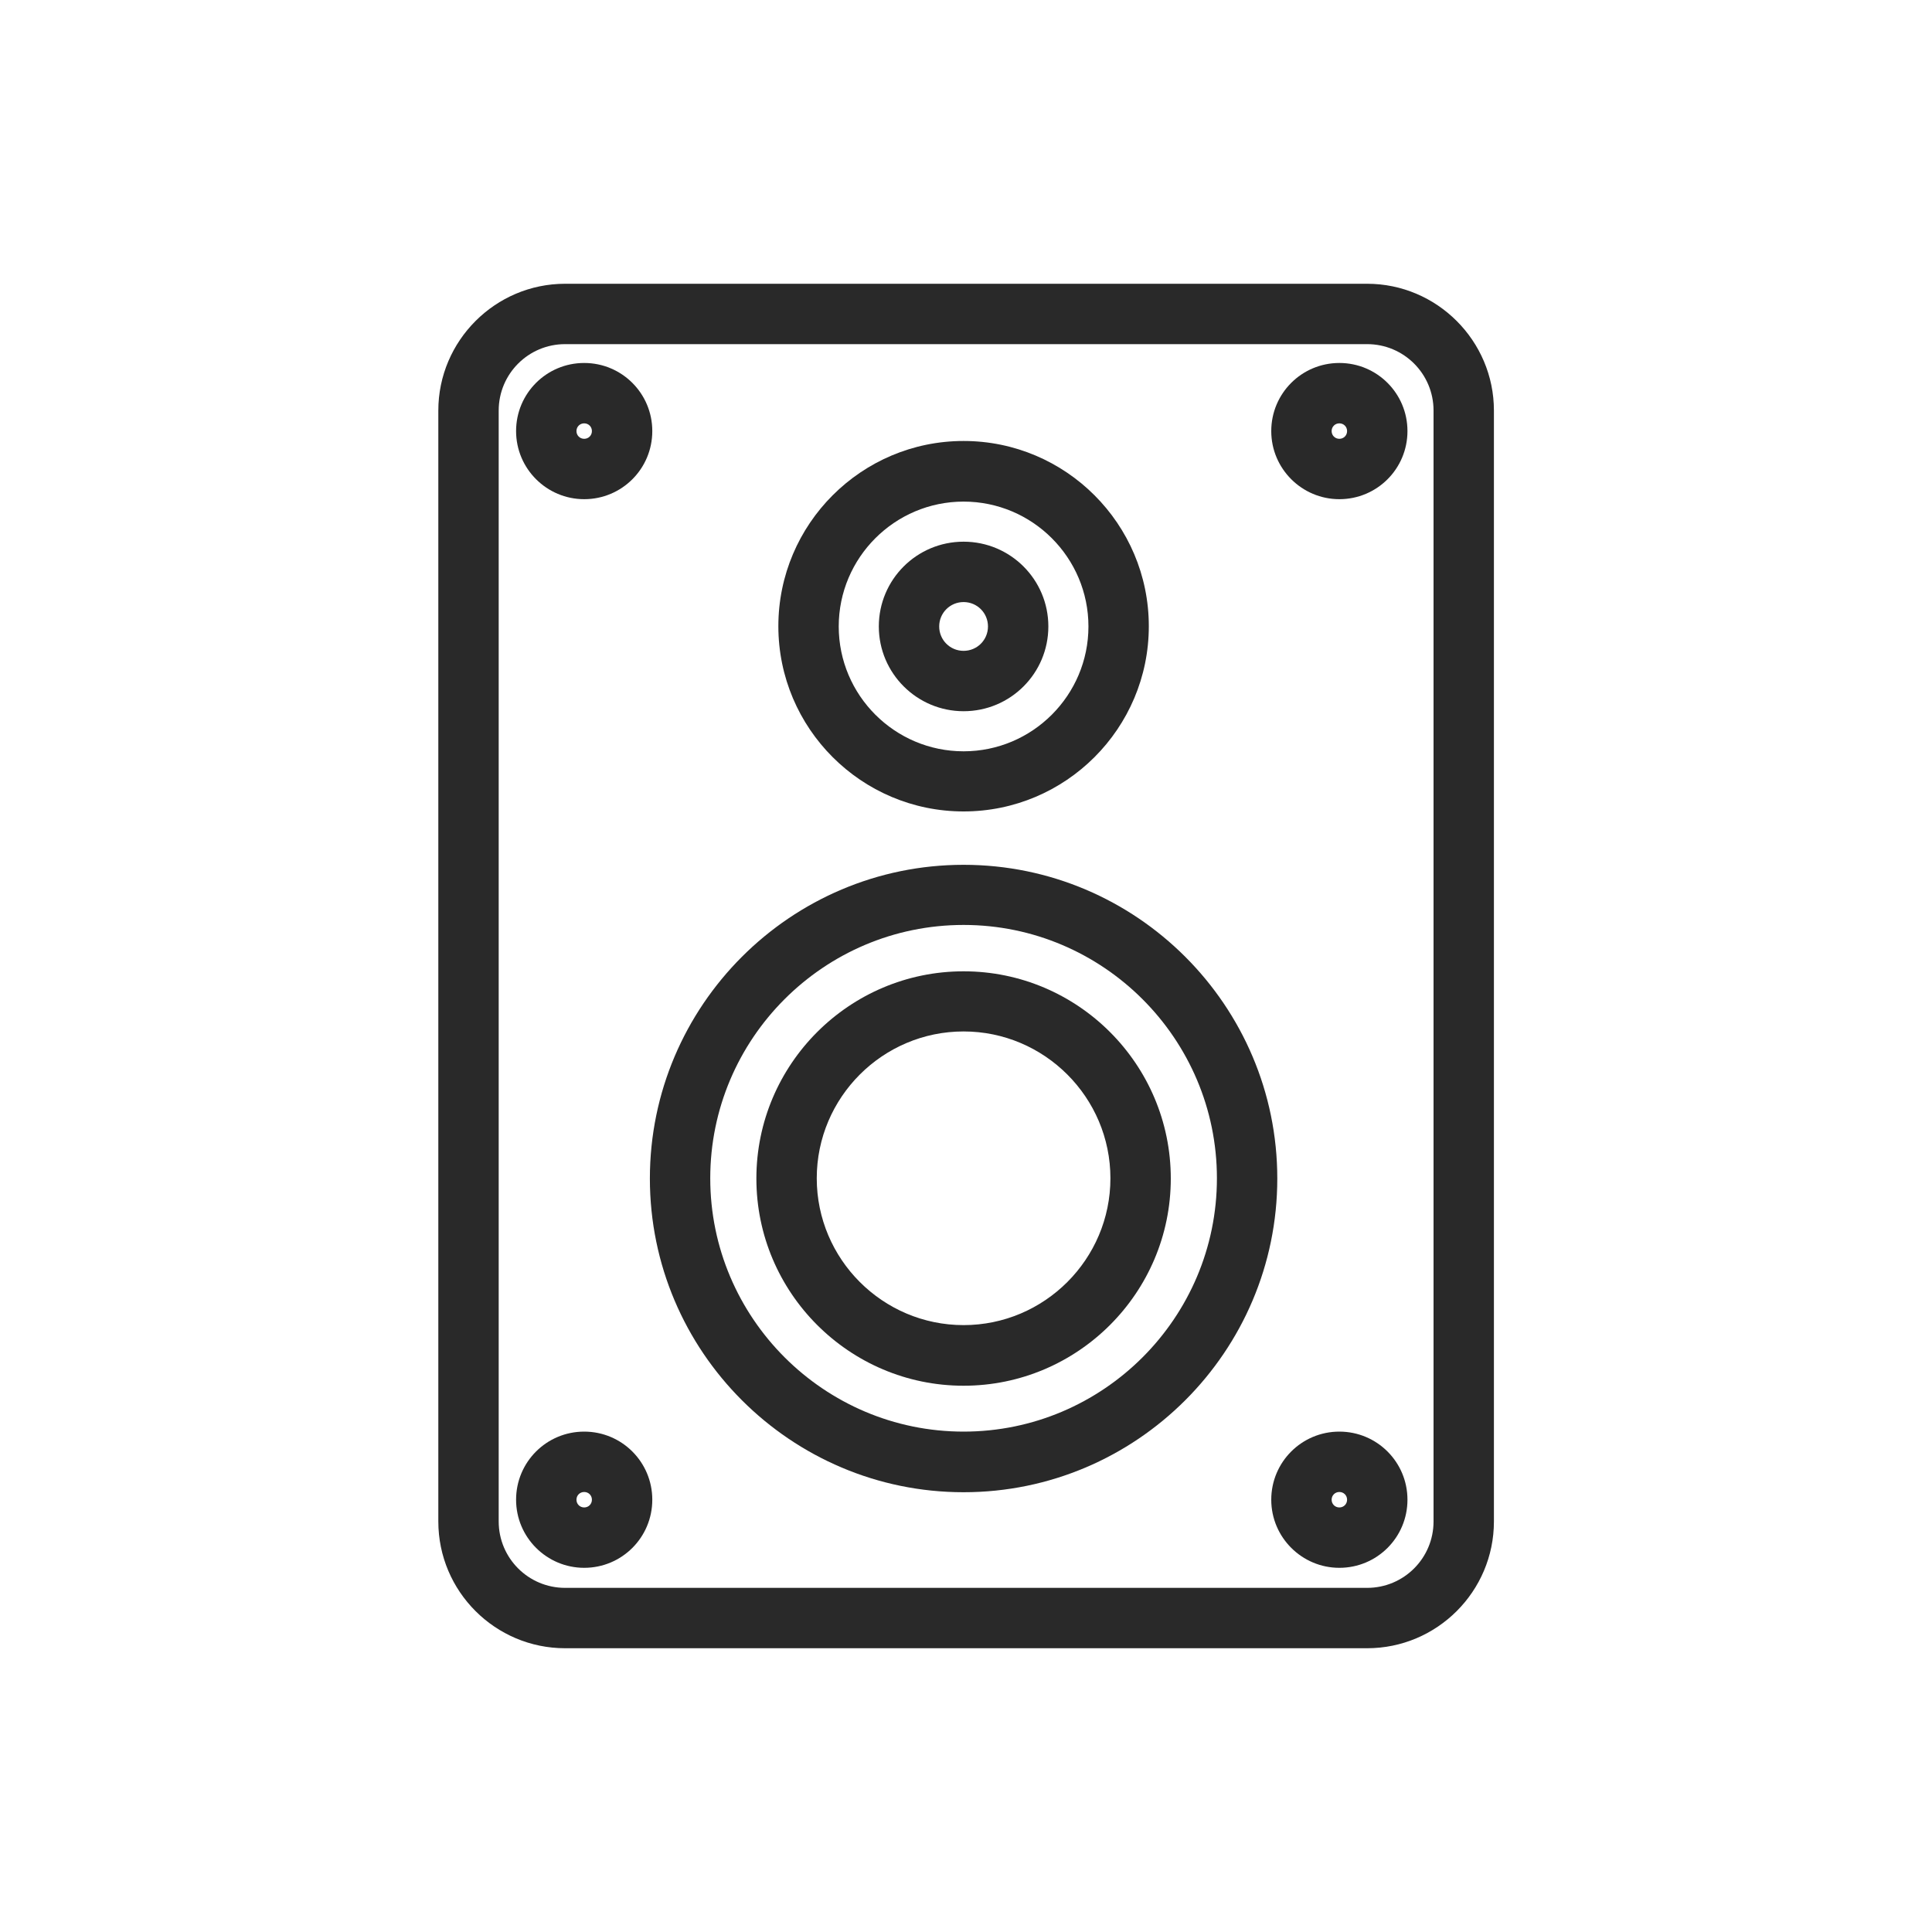 <?xml version="1.0" encoding="UTF-8"?>
<svg id="Layer_1" data-name="Layer 1" xmlns="http://www.w3.org/2000/svg" width="80" height="80" viewBox="0 0 80 80">
  <g id="Batch-0">
    <g id="Polk-Home">
      <g id="icon-50-year-legaacy">
        <path id="Fill-1" d="m23.4,14.25c-1.52,0-2.75,1.23-2.75,2.75v46c0,1.52,1.23,2.75,2.75,2.75h33.21c1.52,0,2.75-1.23,2.75-2.75V17c0-1.52-1.23-2.75-2.75-2.75H23.4Zm33.21,54H23.4c-2.89,0-5.25-2.35-5.25-5.25V17c0-2.89,2.36-5.25,5.25-5.25h33.21c2.89,0,5.25,2.36,5.25,5.25v46c0,2.9-2.36,5.25-5.25,5.25h0Z" style="fill: #292929; fill-rule: evenodd;"/>
        <path id="Fill-3" d="m24.19,17.53c-.18,0-.32.14-.32.32s.14.32.32.32.32-.14.32-.32-.14-.32-.32-.32m0,3.14c-1.55,0-2.82-1.26-2.82-2.82s1.26-2.82,2.82-2.82,2.82,1.26,2.82,2.82-1.26,2.82-2.82,2.82" style="fill: #292929; fill-rule: evenodd;"/>
        <path id="Fill-5" d="m55.46,17.53c-.18,0-.32.14-.32.32s.14.32.32.32.32-.14.32-.32-.14-.32-.32-.32m0,3.14c-1.55,0-2.82-1.26-2.82-2.82s1.26-2.82,2.82-2.82,2.82,1.26,2.82,2.82-1.26,2.82-2.82,2.82" style="fill: #292929; fill-rule: evenodd;"/>
        <path id="Fill-7" d="m24.19,61.78c-.18,0-.32.14-.32.32s.14.32.32.32.32-.14.32-.32-.14-.32-.32-.32m0,3.14c-1.55,0-2.82-1.26-2.82-2.82s1.26-2.82,2.82-2.82,2.82,1.26,2.82,2.82-1.26,2.82-2.82,2.82" style="fill: #292929; fill-rule: evenodd;"/>
        <path id="Fill-9" d="m55.46,61.78c-.18,0-.32.14-.32.32s.14.32.32.32.32-.14.32-.32-.14-.32-.32-.32m0,3.14c-1.55,0-2.82-1.26-2.82-2.82s1.26-2.82,2.82-2.82,2.82,1.26,2.82,2.82-1.26,2.82-2.82,2.82" style="fill: #292929; fill-rule: evenodd;"/>
        <path id="Fill-11" d="m39.9,20.77c-2.85,0-5.17,2.32-5.17,5.17s2.32,5.17,5.17,5.17,5.17-2.32,5.17-5.17-2.32-5.17-5.17-5.17m0,12.83c-4.23,0-7.67-3.44-7.67-7.67s3.44-7.67,7.67-7.67,7.67,3.44,7.67,7.67-3.44,7.67-7.67,7.67" style="fill: #292929; fill-rule: evenodd;"/>
        <path id="Fill-13" d="m39.9,42.71c-3.35,0-6.08,2.73-6.08,6.08s2.73,6.08,6.08,6.08,6.08-2.73,6.08-6.08-2.73-6.08-6.08-6.08m0,14.67c-4.73,0-8.58-3.85-8.58-8.58s3.85-8.58,8.58-8.58,8.58,3.85,8.58,8.58-3.85,8.58-8.58,8.58" style="fill: #292929; fill-rule: evenodd;"/>
        <path id="Fill-15" d="m39.9,38.3c-5.79,0-10.49,4.71-10.49,10.49s4.71,10.49,10.49,10.49,10.49-4.71,10.49-10.49-4.71-10.49-10.49-10.49m0,23.49c-7.16,0-12.99-5.83-12.99-12.99s5.83-12.99,12.99-12.99,12.99,5.83,12.99,12.99-5.83,12.99-12.99,12.99" style="fill: #292929; fill-rule: evenodd;"/>
        <path id="Fill-17" d="m39.9,24.93c-.56,0-1.01.45-1.01,1.01s.45,1.01,1.01,1.01,1.01-.45,1.01-1.01-.45-1.01-1.01-1.01m0,4.52c-1.93,0-3.51-1.57-3.51-3.51s1.57-3.51,3.51-3.51,3.51,1.57,3.51,3.51-1.57,3.51-3.51,3.51" style="fill: #292929; fill-rule: evenodd;"/>
      </g>
    </g>
  </g>
</svg>